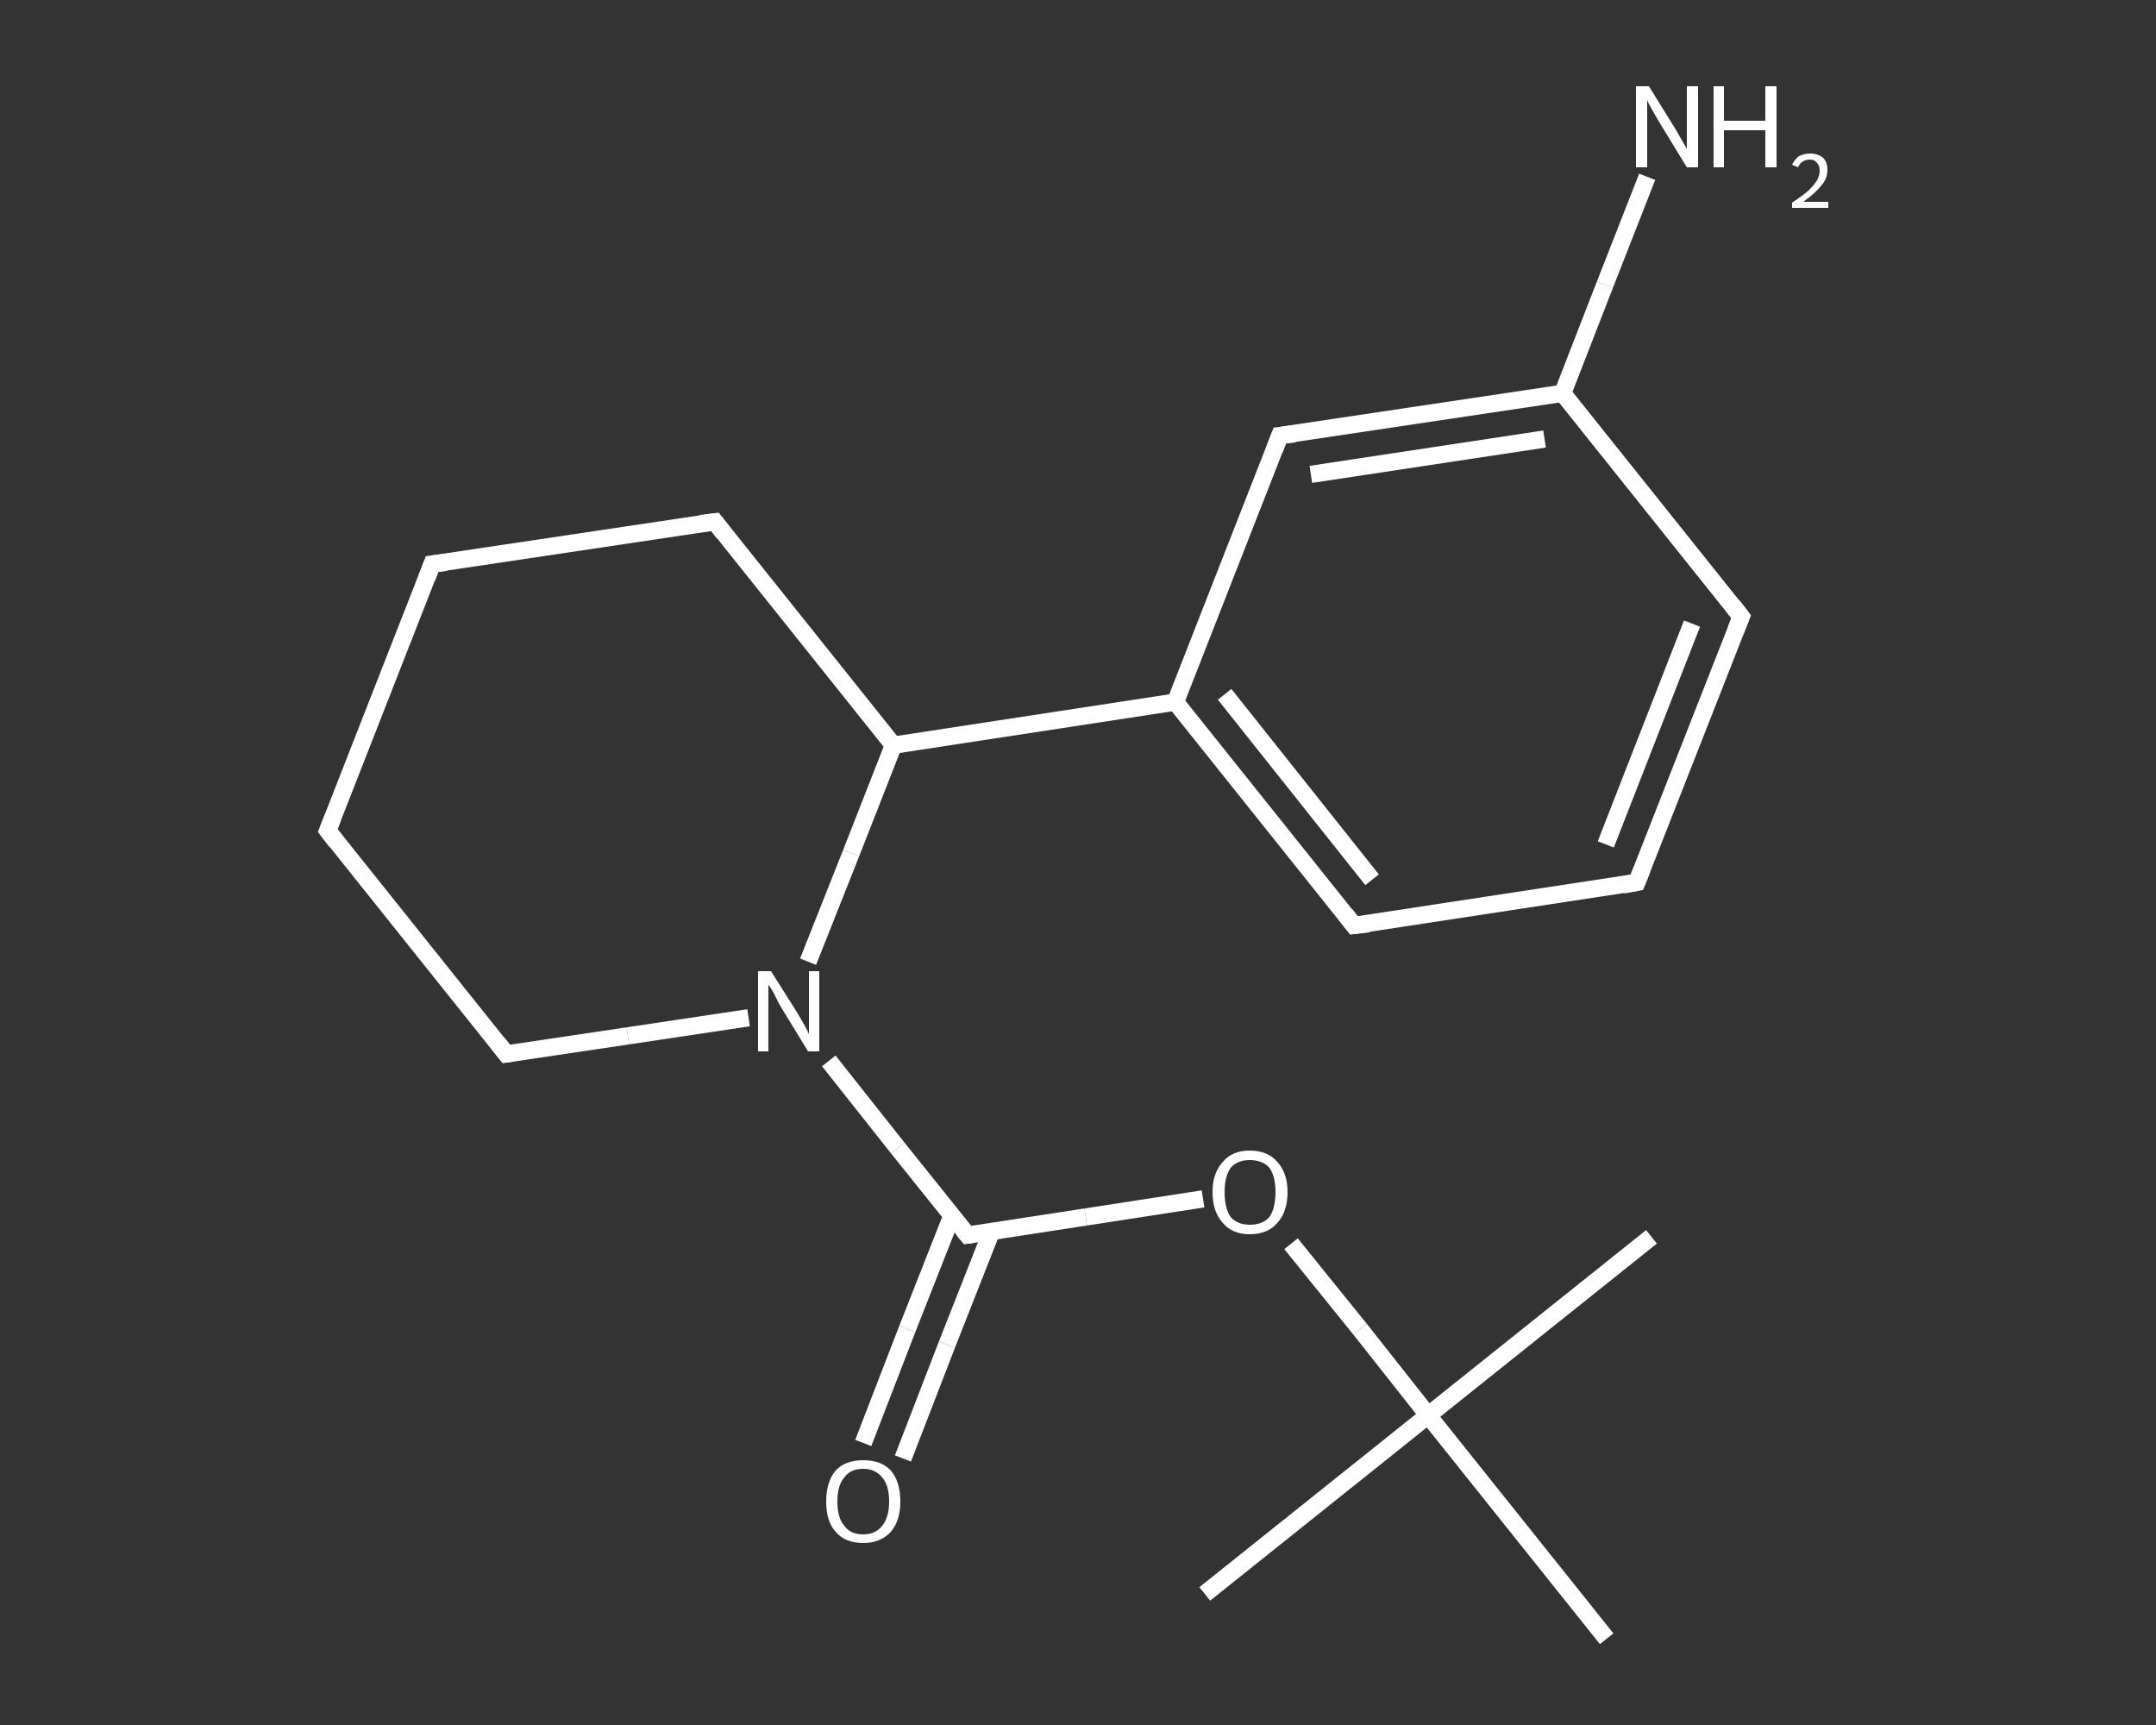 <?xml version='1.0' encoding='iso-8859-1'?>
<svg version='1.1' baseProfile='full'
              xmlns='http://www.w3.org/2000/svg'
                      xmlns:rdkit='http://www.rdkit.org/xml'
                      xmlns:xlink='http://www.w3.org/1999/xlink'
                  xml:space='preserve'
width='250px' height='200px' viewBox='0 0 250 200'>
<rect x="0" y="0" width="250" height="200" fill="#333333" stroke="none"/>
<!-- END OF HEADER -->
<rect style='opacity:1.0;fill:transparent;stroke:none' width='250.0' height='200.0' x='0.0' y='0.0'> </rect>
<path class='bond-0 atom-0 atom-1' d='M 191.5,143.4 L 165.6,164.1' style='fill:none;fill-rule:evenodd;stroke:#FFFFFF;stroke-width:2.0px;stroke-linecap:butt;stroke-linejoin:miter;stroke-opacity:1' />
<path class='bond-1 atom-1 atom-2' d='M 165.6,164.1 L 139.7,184.8' style='fill:none;fill-rule:evenodd;stroke:#FFFFFF;stroke-width:2.0px;stroke-linecap:butt;stroke-linejoin:miter;stroke-opacity:1' />
<path class='bond-2 atom-1 atom-3' d='M 165.6,164.1 L 186.3,190.0' style='fill:none;fill-rule:evenodd;stroke:#FFFFFF;stroke-width:2.0px;stroke-linecap:butt;stroke-linejoin:miter;stroke-opacity:1' />
<path class='bond-3 atom-1 atom-4' d='M 165.6,164.1 L 157.7,154.1' style='fill:none;fill-rule:evenodd;stroke:#FFFFFF;stroke-width:2.0px;stroke-linecap:butt;stroke-linejoin:miter;stroke-opacity:1' />
<path class='bond-3 atom-1 atom-4' d='M 157.7,154.1 L 149.7,144.2' style='fill:none;fill-rule:evenodd;stroke:#FFFFFF;stroke-width:2.0px;stroke-linecap:butt;stroke-linejoin:miter;stroke-opacity:1' />
<path class='bond-4 atom-4 atom-5' d='M 139.5,139.0 L 125.9,141.1' style='fill:none;fill-rule:evenodd;stroke:#FFFFFF;stroke-width:2.0px;stroke-linecap:butt;stroke-linejoin:miter;stroke-opacity:1' />
<path class='bond-4 atom-4 atom-5' d='M 125.9,141.1 L 112.2,143.2' style='fill:none;fill-rule:evenodd;stroke:#FFFFFF;stroke-width:2.0px;stroke-linecap:butt;stroke-linejoin:miter;stroke-opacity:1' />
<path class='bond-5 atom-5 atom-6' d='M 110.4,140.9 L 105.2,154.1' style='fill:none;fill-rule:evenodd;stroke:#FFFFFF;stroke-width:2.0px;stroke-linecap:butt;stroke-linejoin:miter;stroke-opacity:1' />
<path class='bond-5 atom-5 atom-6' d='M 105.2,154.1 L 100.1,167.3' style='fill:none;fill-rule:evenodd;stroke:#FFFFFF;stroke-width:2.0px;stroke-linecap:butt;stroke-linejoin:miter;stroke-opacity:1' />
<path class='bond-5 atom-5 atom-6' d='M 115.0,142.7 L 109.8,155.9' style='fill:none;fill-rule:evenodd;stroke:#FFFFFF;stroke-width:2.0px;stroke-linecap:butt;stroke-linejoin:miter;stroke-opacity:1' />
<path class='bond-5 atom-5 atom-6' d='M 109.8,155.9 L 104.7,169.1' style='fill:none;fill-rule:evenodd;stroke:#FFFFFF;stroke-width:2.0px;stroke-linecap:butt;stroke-linejoin:miter;stroke-opacity:1' />
<path class='bond-6 atom-5 atom-7' d='M 112.2,143.2 L 104.1,133.1' style='fill:none;fill-rule:evenodd;stroke:#FFFFFF;stroke-width:2.0px;stroke-linecap:butt;stroke-linejoin:miter;stroke-opacity:1' />
<path class='bond-6 atom-5 atom-7' d='M 104.1,133.1 L 96.1,123.0' style='fill:none;fill-rule:evenodd;stroke:#FFFFFF;stroke-width:2.0px;stroke-linecap:butt;stroke-linejoin:miter;stroke-opacity:1' />
<path class='bond-7 atom-7 atom-8' d='M 86.8,118.0 L 72.8,120.1' style='fill:none;fill-rule:evenodd;stroke:#FFFFFF;stroke-width:2.0px;stroke-linecap:butt;stroke-linejoin:miter;stroke-opacity:1' />
<path class='bond-7 atom-7 atom-8' d='M 72.8,120.1 L 58.7,122.2' style='fill:none;fill-rule:evenodd;stroke:#FFFFFF;stroke-width:2.0px;stroke-linecap:butt;stroke-linejoin:miter;stroke-opacity:1' />
<path class='bond-8 atom-8 atom-9' d='M 58.7,122.2 L 38.0,96.3' style='fill:none;fill-rule:evenodd;stroke:#FFFFFF;stroke-width:2.0px;stroke-linecap:butt;stroke-linejoin:miter;stroke-opacity:1' />
<path class='bond-9 atom-9 atom-10' d='M 38.0,96.3 L 50.1,65.4' style='fill:none;fill-rule:evenodd;stroke:#FFFFFF;stroke-width:2.0px;stroke-linecap:butt;stroke-linejoin:miter;stroke-opacity:1' />
<path class='bond-10 atom-10 atom-11' d='M 50.1,65.4 L 82.9,60.5' style='fill:none;fill-rule:evenodd;stroke:#FFFFFF;stroke-width:2.0px;stroke-linecap:butt;stroke-linejoin:miter;stroke-opacity:1' />
<path class='bond-11 atom-11 atom-12' d='M 82.9,60.5 L 103.6,86.4' style='fill:none;fill-rule:evenodd;stroke:#FFFFFF;stroke-width:2.0px;stroke-linecap:butt;stroke-linejoin:miter;stroke-opacity:1' />
<path class='bond-12 atom-12 atom-13' d='M 103.6,86.4 L 136.3,81.4' style='fill:none;fill-rule:evenodd;stroke:#FFFFFF;stroke-width:2.0px;stroke-linecap:butt;stroke-linejoin:miter;stroke-opacity:1' />
<path class='bond-13 atom-13 atom-14' d='M 136.3,81.4 L 157.0,107.3' style='fill:none;fill-rule:evenodd;stroke:#FFFFFF;stroke-width:2.0px;stroke-linecap:butt;stroke-linejoin:miter;stroke-opacity:1' />
<path class='bond-13 atom-13 atom-14' d='M 142.0,80.5 L 159.1,102.0' style='fill:none;fill-rule:evenodd;stroke:#FFFFFF;stroke-width:2.0px;stroke-linecap:butt;stroke-linejoin:miter;stroke-opacity:1' />
<path class='bond-14 atom-14 atom-15' d='M 157.0,107.3 L 189.8,102.3' style='fill:none;fill-rule:evenodd;stroke:#FFFFFF;stroke-width:2.0px;stroke-linecap:butt;stroke-linejoin:miter;stroke-opacity:1' />
<path class='bond-15 atom-15 atom-16' d='M 189.8,102.3 L 201.9,71.5' style='fill:none;fill-rule:evenodd;stroke:#FFFFFF;stroke-width:2.0px;stroke-linecap:butt;stroke-linejoin:miter;stroke-opacity:1' />
<path class='bond-15 atom-15 atom-16' d='M 186.2,97.9 L 196.2,72.3' style='fill:none;fill-rule:evenodd;stroke:#FFFFFF;stroke-width:2.0px;stroke-linecap:butt;stroke-linejoin:miter;stroke-opacity:1' />
<path class='bond-16 atom-16 atom-17' d='M 201.9,71.5 L 181.2,45.6' style='fill:none;fill-rule:evenodd;stroke:#FFFFFF;stroke-width:2.0px;stroke-linecap:butt;stroke-linejoin:miter;stroke-opacity:1' />
<path class='bond-17 atom-17 atom-18' d='M 181.2,45.6 L 186.1,33.0' style='fill:none;fill-rule:evenodd;stroke:#FFFFFF;stroke-width:2.0px;stroke-linecap:butt;stroke-linejoin:miter;stroke-opacity:1' />
<path class='bond-17 atom-17 atom-18' d='M 186.1,33.0 L 191.0,20.5' style='fill:none;fill-rule:evenodd;stroke:#FFFFFF;stroke-width:2.0px;stroke-linecap:butt;stroke-linejoin:miter;stroke-opacity:1' />
<path class='bond-18 atom-17 atom-19' d='M 181.2,45.6 L 148.4,50.5' style='fill:none;fill-rule:evenodd;stroke:#FFFFFF;stroke-width:2.0px;stroke-linecap:butt;stroke-linejoin:miter;stroke-opacity:1' />
<path class='bond-18 atom-17 atom-19' d='M 179.1,50.9 L 152.0,55.0' style='fill:none;fill-rule:evenodd;stroke:#FFFFFF;stroke-width:2.0px;stroke-linecap:butt;stroke-linejoin:miter;stroke-opacity:1' />
<path class='bond-19 atom-12 atom-7' d='M 103.6,86.4 L 98.7,98.9' style='fill:none;fill-rule:evenodd;stroke:#FFFFFF;stroke-width:2.0px;stroke-linecap:butt;stroke-linejoin:miter;stroke-opacity:1' />
<path class='bond-19 atom-12 atom-7' d='M 98.7,98.9 L 93.7,111.5' style='fill:none;fill-rule:evenodd;stroke:#FFFFFF;stroke-width:2.0px;stroke-linecap:butt;stroke-linejoin:miter;stroke-opacity:1' />
<path class='bond-20 atom-19 atom-13' d='M 148.4,50.5 L 136.3,81.4' style='fill:none;fill-rule:evenodd;stroke:#FFFFFF;stroke-width:2.0px;stroke-linecap:butt;stroke-linejoin:miter;stroke-opacity:1' />
<path d='M 112.9,143.1 L 112.2,143.2 L 111.8,142.7' style='fill:none;stroke:#FFFFFF;stroke-width:2.0px;stroke-linecap:butt;stroke-linejoin:miter;stroke-opacity:1;' />
<path d='M 59.4,122.1 L 58.7,122.2 L 57.7,120.9' style='fill:none;stroke:#FFFFFF;stroke-width:2.0px;stroke-linecap:butt;stroke-linejoin:miter;stroke-opacity:1;' />
<path d='M 39.0,97.6 L 38.0,96.3 L 38.6,94.8' style='fill:none;stroke:#FFFFFF;stroke-width:2.0px;stroke-linecap:butt;stroke-linejoin:miter;stroke-opacity:1;' />
<path d='M 49.5,67.0 L 50.1,65.4 L 51.7,65.2' style='fill:none;stroke:#FFFFFF;stroke-width:2.0px;stroke-linecap:butt;stroke-linejoin:miter;stroke-opacity:1;' />
<path d='M 81.2,60.7 L 82.9,60.5 L 83.9,61.8' style='fill:none;stroke:#FFFFFF;stroke-width:2.0px;stroke-linecap:butt;stroke-linejoin:miter;stroke-opacity:1;' />
<path d='M 156.0,106.0 L 157.0,107.3 L 158.7,107.1' style='fill:none;stroke:#FFFFFF;stroke-width:2.0px;stroke-linecap:butt;stroke-linejoin:miter;stroke-opacity:1;' />
<path d='M 188.2,102.6 L 189.8,102.3 L 190.4,100.8' style='fill:none;stroke:#FFFFFF;stroke-width:2.0px;stroke-linecap:butt;stroke-linejoin:miter;stroke-opacity:1;' />
<path d='M 201.3,73.0 L 201.9,71.5 L 200.9,70.2' style='fill:none;stroke:#FFFFFF;stroke-width:2.0px;stroke-linecap:butt;stroke-linejoin:miter;stroke-opacity:1;' />
<path d='M 150.1,50.3 L 148.4,50.5 L 147.8,52.1' style='fill:none;stroke:#FFFFFF;stroke-width:2.0px;stroke-linecap:butt;stroke-linejoin:miter;stroke-opacity:1;' />
<path class='atom-4' d='M 140.6 138.2
Q 140.6 136.0, 141.8 134.7
Q 142.9 133.4, 144.9 133.4
Q 147.0 133.4, 148.1 134.7
Q 149.3 136.0, 149.3 138.2
Q 149.3 140.5, 148.1 141.8
Q 147.0 143.1, 144.9 143.1
Q 142.9 143.1, 141.8 141.8
Q 140.6 140.5, 140.6 138.2
M 144.9 142.0
Q 146.4 142.0, 147.2 141.1
Q 147.9 140.1, 147.9 138.2
Q 147.9 136.4, 147.2 135.4
Q 146.4 134.5, 144.9 134.5
Q 143.5 134.5, 142.7 135.4
Q 142.0 136.4, 142.0 138.2
Q 142.0 140.1, 142.7 141.1
Q 143.5 142.0, 144.9 142.0
' fill='#FFFFFF'/>
<path class='atom-6' d='M 95.8 174.1
Q 95.8 171.8, 96.9 170.5
Q 98.0 169.3, 100.1 169.3
Q 102.2 169.3, 103.3 170.5
Q 104.4 171.8, 104.4 174.1
Q 104.4 176.3, 103.3 177.6
Q 102.1 178.9, 100.1 178.9
Q 98.0 178.9, 96.9 177.6
Q 95.8 176.4, 95.8 174.1
M 100.1 177.9
Q 101.5 177.9, 102.3 176.9
Q 103.1 175.9, 103.1 174.1
Q 103.1 172.2, 102.3 171.3
Q 101.5 170.3, 100.1 170.3
Q 98.6 170.3, 97.9 171.3
Q 97.1 172.2, 97.1 174.1
Q 97.1 176.0, 97.9 176.9
Q 98.6 177.9, 100.1 177.9
' fill='#FFFFFF'/>
<path class='atom-7' d='M 89.4 112.6
L 92.5 117.5
Q 92.8 118.0, 93.3 118.9
Q 93.8 119.8, 93.8 119.9
L 93.8 112.6
L 95.0 112.6
L 95.0 121.9
L 93.7 121.9
L 90.4 116.5
Q 90.1 115.9, 89.7 115.1
Q 89.3 114.4, 89.1 114.2
L 89.1 121.9
L 87.9 121.9
L 87.9 112.6
L 89.4 112.6
' fill='#FFFFFF'/>
<path class='atom-18' d='M 191.2 10.0
L 194.3 15.0
Q 194.6 15.5, 195.1 16.4
Q 195.6 17.2, 195.6 17.3
L 195.6 10.0
L 196.9 10.0
L 196.9 19.4
L 195.6 19.4
L 192.3 14.0
Q 191.9 13.3, 191.5 12.6
Q 191.1 11.9, 191.0 11.6
L 191.0 19.4
L 189.7 19.4
L 189.7 10.0
L 191.2 10.0
' fill='#FFFFFF'/>
<path class='atom-18' d='M 198.7 10.0
L 199.9 10.0
L 199.9 14.0
L 204.7 14.0
L 204.7 10.0
L 206.0 10.0
L 206.0 19.4
L 204.7 19.4
L 204.7 15.1
L 199.9 15.1
L 199.9 19.4
L 198.7 19.4
L 198.7 10.0
' fill='#FFFFFF'/>
<path class='atom-18' d='M 207.8 19.1
Q 208.1 18.5, 208.6 18.1
Q 209.2 17.8, 209.9 17.8
Q 210.8 17.8, 211.4 18.3
Q 211.9 18.8, 211.9 19.7
Q 211.9 20.7, 211.2 21.5
Q 210.5 22.4, 209.1 23.4
L 212.0 23.4
L 212.0 24.1
L 207.8 24.1
L 207.8 23.5
Q 209.0 22.7, 209.7 22.1
Q 210.4 21.4, 210.7 20.9
Q 211.0 20.3, 211.0 19.8
Q 211.0 19.2, 210.7 18.9
Q 210.4 18.5, 209.9 18.5
Q 209.4 18.5, 209.1 18.7
Q 208.7 18.9, 208.5 19.4
L 207.8 19.1
' fill='#FFFFFF'/>
</svg>
